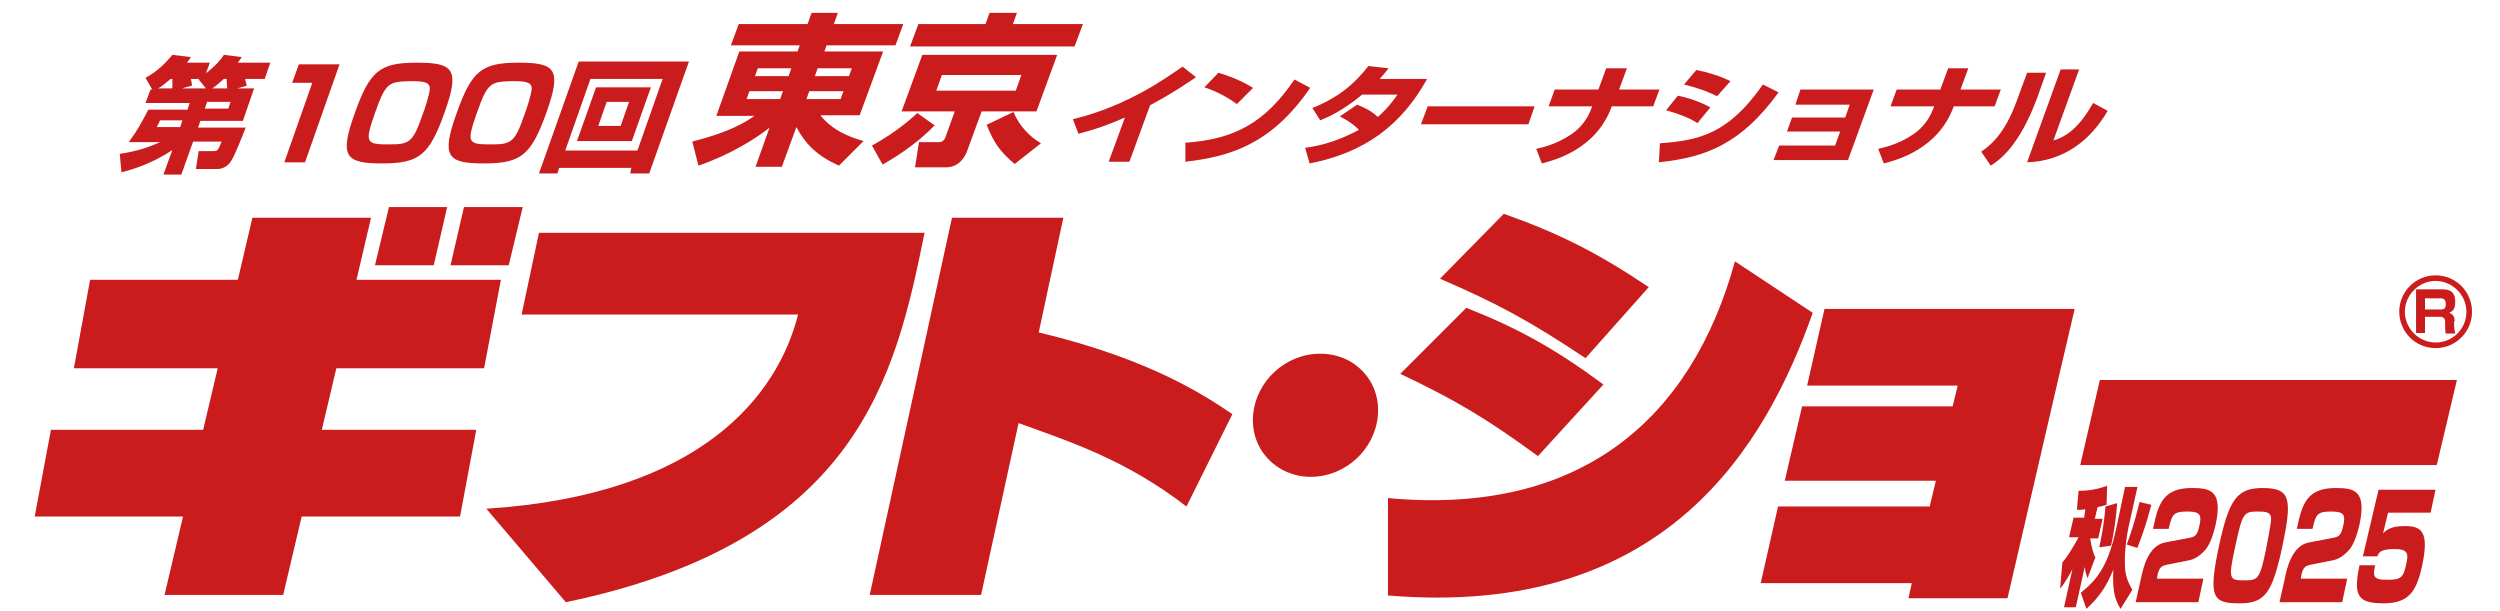 <?xml version="1.0" encoding="utf-8"?>
<!-- Generator: Adobe Illustrator 26.5.0, SVG Export Plug-In . SVG Version: 6.00 Build 0)  -->
<svg version="1.1" id="レイヤー_1" xmlns="http://www.w3.org/2000/svg" xmlns:xlink="http://www.w3.org/1999/xlink" x="0px"
	 y="0px" viewBox="0 0 446.7 109.1" style="enable-background:new 0 0 446.7 109.1;" xml:space="preserve">
<style type="text/css">
	.st0{fill:#CA1C1D;}
	.st1{fill:#231815;}
</style>
<path class="st0" d="M103.3,75"/>
<path class="st0" d="M103.4,25.2"/>
<g>
	<path class="st0" d="M372.6,91c-0.6,0.1-1,0.1-1.5,0.1l0.3-3.4c0.6,0,2.7,0,5.1-0.9l-0.1,3.4c-0.4,0.1-0.9,0.3-1.6,0.4l-0.5,2.1
		h1.4l-0.8,3.5h-1.4l0,0.2c0.3,1.8,0.6,2.6,0.9,3.2l-1.4,3.7c-0.2-0.5-0.4-1.2-0.5-2l-1.6,7.2h-2.1l1.5-6.8
		c-0.7,1.3-1.3,2.4-2.2,3.5l0.4-4.7c1.2-1.4,2.1-3.1,2.9-4.5h-1.7l0.8-3.5h1.9L372.6,91z M381.9,87.1l-1.6,7.2
		c-0.6,3-0.7,5.6-0.6,7.1c0.1,2,0.9,3.2,1.3,4l-2.1,3.4c-1.3-2.1-1.4-3.9-1.3-7c-1.1,2.7-2.3,4.7-4.8,7l-1-2.9
		c3.3-2.6,5-5.3,6.4-11.8l1.5-7.1H381.9z M378.3,89.9c-0.3,3.9-0.8,6.3-1.1,7.6l-2.1,0.3c0.7-3.2,1-5.8,1.1-7.3L378.3,89.9z
		 M384.4,90.2c-0.8,3-1.5,5.2-2.5,7.7l-1.9-0.6c0.5-1.3,1.3-3.5,2.3-7.6L384.4,90.2z"/>
	<path class="st0" d="M387.2,100.9c-0.9,0.2-1.4,0.4-1.7,1.9l-0.1,0.6h8.3l-0.9,4.2h-11.2l0.9-4c0.4-2,1.3-6.2,4.5-6.7l4.2-0.8
		c1-0.2,1.4-0.4,1.8-2.2c0.4-1.8,0.2-2.5-2.1-2.5c-2.6,0-2.8,0.5-3.4,3.1h-2.8c0.9-4.3,1.7-7.3,6.9-7.3c3.3,0,5.6,0.4,4.3,6.5
		c-0.6,2.6-1.3,4-2,4.7c-1.3,1.4-2.3,1.6-2.7,1.7L387.2,100.9z"/>
	<path class="st0" d="M404.3,87.2c5,0,5.3,1.9,3.5,10.5c-1.8,8.3-3.1,10.1-7.6,10.1c-4.8,0-5.7-0.9-3.7-10.3
		C398.3,89.2,399.7,87.2,404.3,87.2z M399.4,97.6c-1.3,6-1.1,6.1,1.7,6.1c2.4,0,2.7-0.3,3.8-5.6c0.2-1.1,0.9-4.5,0.9-5.4
		c0-1.2-0.9-1.3-2.3-1.3C400.9,91.4,400.7,91.6,399.4,97.6z"/>
	<path class="st0" d="M412.9,100.9c-0.9,0.2-1.4,0.4-1.7,1.9l-0.1,0.6h8.3l-0.9,4.2h-11.2l0.9-4c0.4-2,1.3-6.2,4.5-6.7l4.2-0.8
		c1-0.2,1.4-0.4,1.8-2.2c0.4-1.8,0.2-2.5-2.1-2.5c-2.6,0-2.8,0.5-3.4,3.1h-2.8c0.9-4.3,1.7-7.3,6.9-7.3c3.3,0,5.6,0.4,4.3,6.5
		c-0.6,2.6-1.3,4-2,4.7c-1.3,1.4-2.3,1.6-2.7,1.7L412.9,100.9z"/>
	<path class="st0" d="M435.2,87.4l-0.9,4.2h-7.6l-0.9,3.7c0.7-0.7,1.5-1.3,3.9-1.3c2.9,0,4.4,0.9,3.1,7c-1,4.7-2.4,6.8-6.9,6.8
		c-4.5,0-5.5-1.2-4.3-6.8h2.8c-0.4,1.8-0.5,2.6,2,2.6c2.5,0,3-0.3,3.5-2.6c0.5-2.1,0.4-2.9-2.1-2.9c-2.5,0-2.8,0.7-3,1.3h-2.6
		l2.8-11.9H435.2z"/>
</g>
<path class="st1" d="M123.7,26.8"/>
<g>
	<path class="st0" d="M45.4,15.8l-2,5.8h-7.6l-0.4,1.2h8.5c-1.6,4.1-2.3,5.7-3,6.5c-0.7,0.7-1.5,0.9-2,0.9H35l0.5-3.2h2.7
		c0.7,0,0.8-0.2,1.4-1.7h-5.1l-2.1,5.9h-3.2l1.6-4.4c-4,2.7-7.7,3.6-9.1,4l-0.3-3.3c1.8-0.3,4.1-0.7,7.2-2.1h-5.6
		c1.5-2,2.3-3.5,3.5-5.8h7l0.4-1.2h-7.9l0.9-2.4h0.3L26,13.9c1.9-1,3.5-2.5,4.8-4.1l3.3,0.4c-0.3,0.5-0.4,0.6-0.7,1h4.1l-0.7,1.9
		c1.9-1.5,2.7-2.5,3.2-3.3l3.2,0.4c-0.3,0.4-0.4,0.6-0.7,1h5.8l-1,2.9h-3.5c0,0.2,0.2,0.7,0.3,1.2l-1.7,0.5H45.4z M28.6,21.5
		c-0.1,0.2-0.3,0.7-0.6,1.2h4.2l0.4-1.2H28.6z M30.8,15.8c0-0.8,0-1,0-1.7h-0.3c-1.2,1-1.8,1.5-2.3,1.7H30.8z M36.8,15.8l-1.3-1.6
		l0.1-0.1h-1.5c0,0.1,0.2,0.7,0.2,1.2l-1.8,0.5H36.8z M40.8,19.4l0.4-1.2H37l-0.4,1.2H40.8z M40.6,15.8c-0.1-1.2-0.1-1.4-0.1-1.7
		h-0.5c-1.1,1-1.6,1.4-2.1,1.7H40.6z"/>
	<path class="st0" d="M60.7,11.4L54.5,29h-3.7l5-14.2h-3.6l1.2-3.3H60.7z"/>
	<path class="st0" d="M68.3,29.2c-6.6,0-7.7-1.2-4.9-9c2.7-7.6,4.5-9,11.1-9c6.6,0,7.7,1.2,4.9,9C76.7,27.8,74.8,29.2,68.3,29.2z
		 M67,20.2c-1.9,5.4-1.6,5.6,2.6,5.6c3.6,0,4.2-0.4,5.9-5.3c0.4-1,1.3-3.8,1.3-4.7c0-1.2-1.3-1.3-3.5-1.3
		C69.4,14.6,68.9,14.8,67,20.2z"/>
	<path class="st0" d="M86.5,29.2c-6.6,0-7.7-1.2-4.9-9c2.7-7.6,4.5-9,11.1-9c6.6,0,7.7,1.2,4.9,9C94.9,27.8,93,29.2,86.5,29.2z
		 M85.2,20.2c-1.9,5.4-1.6,5.6,2.6,5.6c3.6,0,4.2-0.4,5.9-5.3c0.4-1,1.3-3.8,1.3-4.7c0-1.2-1.3-1.3-3.5-1.3
		C87.6,14.6,87.1,14.8,85.2,20.2z"/>
	<path class="st0" d="M112.8,30H99.9l-0.3,1h-3.3l7.1-20h19.7l-7.1,20h-3.4L112.8,30z M118.4,14.1h-12.9L101,26.9h12.9L118.4,14.1z
		 M106.5,15.6h9.8l-3.4,9.6h-9.8L106.5,15.6z M106.9,22.5h4l1.5-4.3h-4L106.9,22.5z"/>
</g>
<g>
	<g>
		<g>
			<g>
				<path class="st0" d="M190,38.9h-19.9l-14.7,67.4h19.9l6.7-30.7c9.1,3.3,19.1,6.5,30,14.9l8.2-16.5c-4.2-2.8-14-9.7-34.6-14.6
					L190,38.9z"/>
				<polygon class="st0" points="86.5,65.8 89.5,50 63.7,50 66.3,38.9 45.1,38.9 42.5,50 16.1,50 13.2,65.8 38.9,65.8 36.3,76.8 
					9.1,76.8 6.2,92.3 32.7,92.3 29.4,106.3 50.6,106.3 53.9,92.3 82.2,92.3 85.1,76.8 57.5,76.8 60.1,65.8 				"/>
				<polygon class="st0" points="77.5,47.4 79.9,37 69.5,37 67,47.4 				"/>
				<polygon class="st0" points="80.5,47.4 90.9,47.4 93.4,37 82.9,37 				"/>
				<polygon class="st0" points="371.7,83.1 435.4,83.1 439,67.9 375.2,67.9 				"/>
				<path class="st0" d="M235.9,63.2c-6.2,0-11.5,4.9-12,11c-0.5,6.1,4.2,11,10.3,11c6.2,0,11.5-4.9,12-11
					C246.7,68.1,242.1,63.2,235.9,63.2z"/>
				<path class="st0" d="M96.3,41.6l-3.1,14.6h49.4c-3.6,14.2-17,32.2-55.7,34.7l14.2,16.7c52.4-10.9,58.9-40.5,64.1-66H96.3z"/>
				<path class="st0" d="M268.7,38.2l-11.4,11.6c10.4,4.5,16.1,7.6,26,14.2l11.3-12.7C285.2,45,278.3,41.6,268.7,38.2z"/>
				<path class="st0" d="M286.5,68.7c-8.8-6.5-15.4-10.1-24.5-13.7l-11.8,11.8c9.9,4.7,15.3,7.9,24.6,14.7L286.5,68.7z"/>
				<path class="st0" d="M310,46.7c-7.7,28-27.4,45.5-62,42.3v17.4c50.1,4.2,67.7-27.4,75.9-50.5L310,46.7z"/>
				<polygon class="st0" points="370.7,55.2 352.9,55.2 326,55.2 322.9,68.9 349.8,68.9 348.9,72.6 322,72.6 318.9,85.9 345.9,85.9 
					344.8,90.5 317.7,90.5 314.6,104.2 341.6,104.2 341,106.9 358.7,106.9 367.5,68.9 				"/>
				<path class="st0" d="M438.6,57.4c0-0.8-0.3-1.3-1-1.5c1.1-0.4,1.1-1.4,1.1-2c0-2.2-1.6-2.2-2.3-2.2h-4.7v7.8h1.6v-2.9h2.5
					c0.5,0,1.1,0,1.1,1v0.8c0,0.4,0,0.8,0.1,1.2h1.7c-0.1-0.5-0.2-1-0.2-1.5V57.4z M436.1,55.3h-2.8v-2h2.8c0.5,0,0.9,0.2,0.9,0.9
					C437.1,55.1,436.7,55.3,436.1,55.3z"/>
				<path class="st0" d="M435.2,49.2c-3.6,0-6.5,2.9-6.5,6.5c0,3.6,2.9,6.5,6.5,6.5c3.6,0,6.5-2.9,6.5-6.5
					C441.7,52.1,438.8,49.2,435.2,49.2z M435.2,61.2c-3,0-5.5-2.5-5.5-5.5c0-3,2.5-5.5,5.5-5.5c3,0,5.5,2.5,5.5,5.5
					C440.7,58.8,438.2,61.2,435.2,61.2z"/>
			</g>
			<g>
				<path class="st0" d="M191.7,21.3l1,2.6c3.1-0.8,5.3-1.6,8.3-2.9l-2.9,7.9h3.7l3.7-10.1c4.3-2.3,7-4.2,8.2-5l-2.4-1.9
					C208.8,13.6,201.7,18.9,191.7,21.3z"/>
				<path class="st0" d="M217.7,13l-2.5,2.6c2.1,0.7,4.2,1.8,5.8,3l2.9-2.9C222.6,14.9,220.7,13.9,217.7,13z"/>
				<path class="st0" d="M211.8,28.9c7.8-0.9,15.3-3,22.3-13.2l-2.8-1.5c-5.3,7.8-10.8,10.7-19.5,11.3L211.8,28.9z"/>
				<path class="st0" d="M234.5,19.3l1.4,2.2c1.2-0.5,3.9-1.6,7.5-4.6h6.3c-0.6,0.9-1.7,2.4-3.5,4c-1.3-1.2-2.5-1.7-3.7-2.2
					l-3.1,2.1c0.5,0.3,2.1,1,3.4,2.4c-4.6,2.5-8.1,3-9.6,3.2l0.8,2.8c9.8-1.9,16.4-6.8,21-15.1h-8.5c0.8-0.8,1.1-1.3,1.6-1.9
					l-3.6-0.4C242,15,239.2,17.4,234.5,19.3z"/>
				<polygon class="st0" points="253.9,22.2 273.1,22.2 274.2,19 255.1,19 				"/>
				<path class="st0" d="M295.4,19l1.1-3h-7.2l1.4-3.8H287l-1.4,3.8h-7.8l-1.1,3h7.8l-0.2,0.5c-0.6,1.6-1.8,3.4-3.7,4.6
					c-2.4,1.6-4.8,2.2-6.1,2.5l1,2.6c2.3-0.6,9.7-2.5,12.5-10.2H295.4z"/>
				<path class="st0" d="M297.7,19.7c2.1,0.6,4.1,1.3,5.6,2.3l2.3-2.8c-1.7-1-4.2-1.8-5.8-2.1L297.7,19.7z"/>
				<path class="st0" d="M296.4,29c8.5-0.9,14.7-3.3,21.4-12.5l-2.8-1.4c-6.1,8.7-11.2,10-18.4,10.5L296.4,29z"/>
				<path class="st0" d="M309.2,14.5c-1.8-0.9-4.1-1.6-6.1-2l-2.2,2.6c3.6,0.9,5.1,1.7,5.9,2.1L309.2,14.5z"/>
				<polygon class="st0" points="317.9,26 316.9,28.6 330.2,28.6 334.8,16 321.7,16 320.8,18.7 330.5,18.7 329.7,21 320.2,21 
					319.3,23.5 328.8,23.5 327.9,26 				"/>
				<path class="st0" d="M341.7,24.1c-2.4,1.6-4.8,2.2-6.1,2.5l1,2.6c2.3-0.6,9.7-2.5,12.5-10.2h7.3l1.1-3h-7.2l1.4-3.8h-3.6
					l-1.4,3.8h-7.8l-1.1,3h7.8l-0.2,0.5C344.8,21.1,343.6,22.9,341.7,24.1z"/>
				<path class="st0" d="M366.9,25.1l4.6-12.7h-3.3l-6,16.6c6.6-0.2,11.4-4,14.4-9.2l-2.6-1.4C373.1,19.9,370.9,24,366.9,25.1z"/>
				<path class="st0" d="M364,17.5l1.6-4.5h-3.4l-1.8,4.9c-2.3,6.4-5.1,8.3-6.4,9.2l1.7,2.5C357.3,28.6,360.8,26.1,364,17.5z"/>
				<path class="st0" d="M123.7,25.3l1.1,4.3c5.8-2,10.5-5,12.7-6.8l-2.5,7h4.7l2.6-7.1c1.6,3,3.6,5.1,7.6,6.9l4.4-4.4
					c-5.1-1.4-7-3.7-7.7-4.6h7l4.2-11.4h-10.5l0.4-1.1h12.3l1.4-3.8H149l0.7-2h-4.7l-0.7,2H132l-1.4,3.8h12.3l-0.4,1.1h-10.4
					L128,20.7h6.8C133.2,21.8,130.7,23.5,123.7,25.3 M139.4,17.7h-6l0.5-1.4h6L139.4,17.7z M140.9,13.6h-6l0.5-1.4h6L140.9,13.6z
					 M150.2,17.7h-6.1l0.5-1.4h6.1L150.2,17.7z M151.7,13.6h-6.1l0.5-1.4h6.1L151.7,13.6z M164.1,4.3h12l0.7-2h4.9l-0.7,2h12.5
					l-1.5,4h-29.4L164.1,4.3z M186,25.6l-4.7,3.7c-2.5-2.1-3.7-3.7-5-7l4.8-2.3C182,22.3,183.9,24.4,186,25.6z M164.8,9.8l-3.7,10.1
					h9.5l-1.7,4.7c-0.3,0.7-0.8,0.8-1.1,0.8h-3.6l-0.7,4.5h5.5c2.2,0,3.3-1.6,3.8-2.9l2.6-7.1h9.8l3.7-10.1H164.8z M181.5,16.2
					h-14.2l1-2.8h14.2L181.5,16.2z M157.7,29.4l-1.9-3.4c2.8-1.5,5.9-3.7,8.1-5.8l3.1,2.2C164.5,25,161.1,27.5,157.7,29.4z"/>
			</g>
		</g>
	</g>
</g>
</svg>
